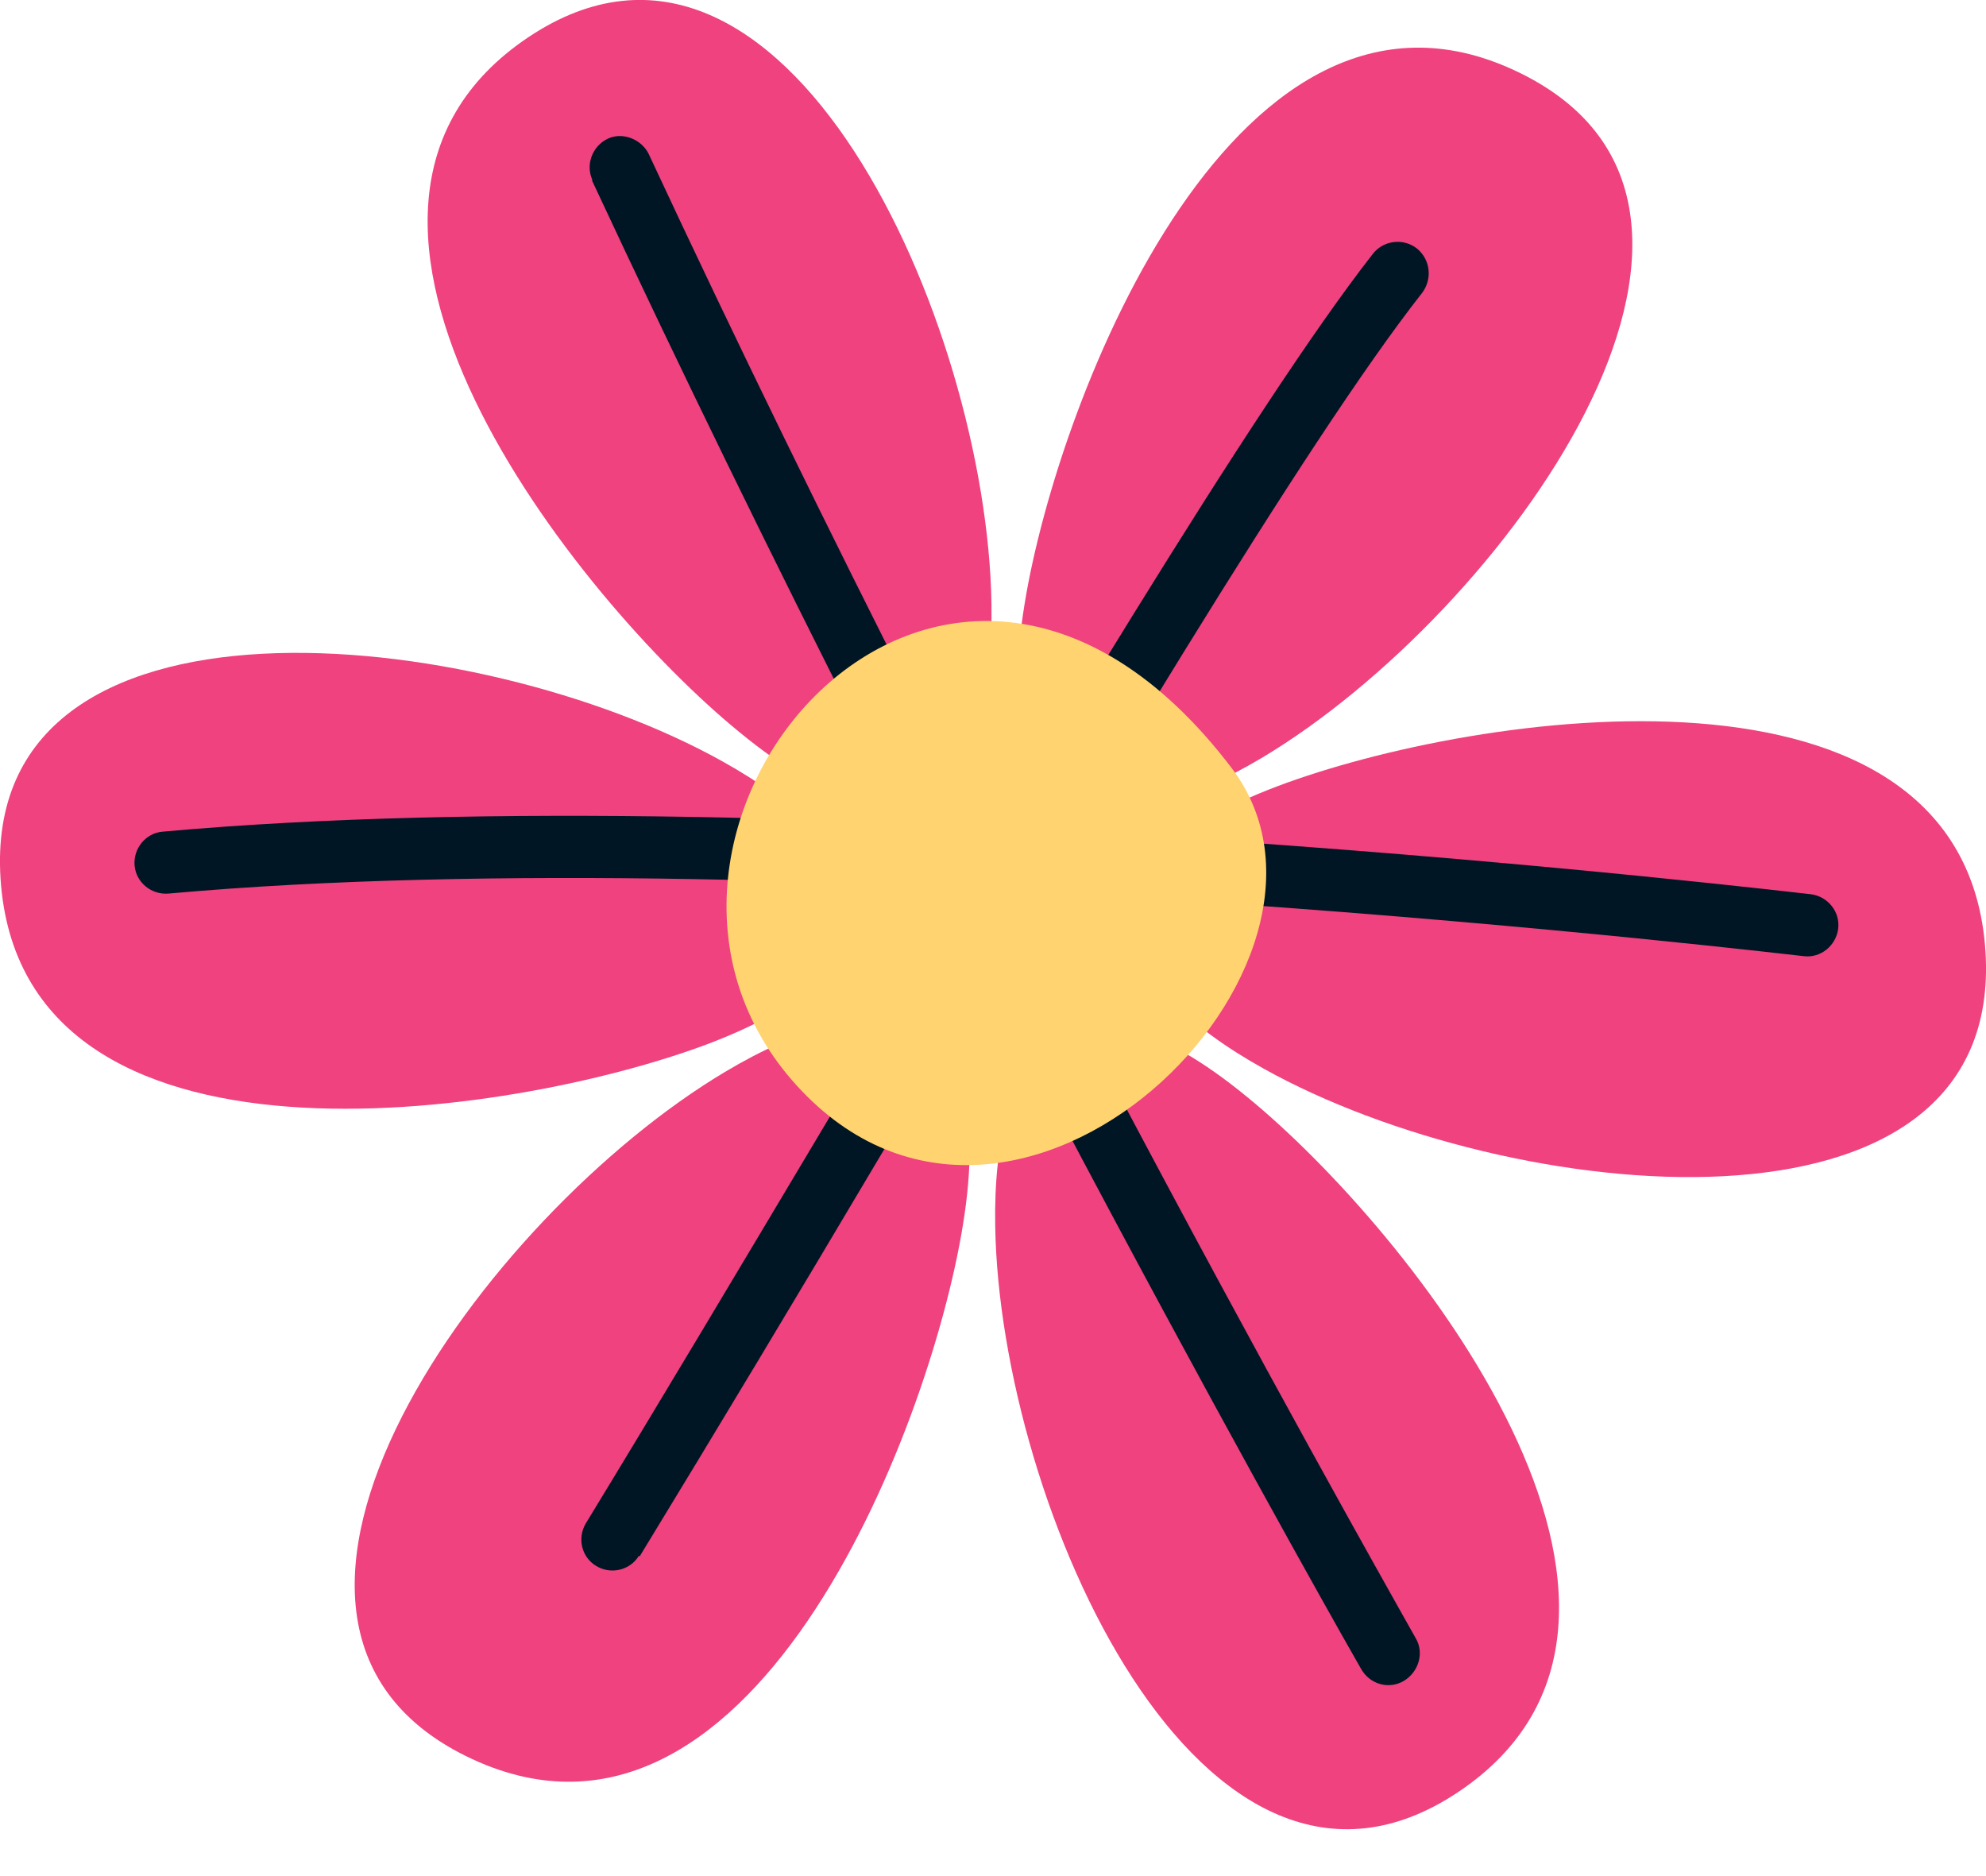 <svg width="18" height="17" viewBox="0 0 18 17" fill="none" xmlns="http://www.w3.org/2000/svg">
<path fill-rule="evenodd" clip-rule="evenodd" d="M4.789 0.337C7.105 -1.211 8.946 2.926 8.986 5.469C9.013 7.03 8.352 7.991 6.704 6.636C5.223 5.429 2.427 1.919 4.789 0.337Z" fill="#EF427E"/>
<path fill-rule="evenodd" clip-rule="evenodd" d="M13.784 0.665C16.286 1.899 13.617 5.563 11.442 6.864C10.101 7.664 8.94 7.578 9.287 5.469C9.594 3.581 11.235 -0.596 13.784 0.665Z" fill="#EF427E"/>
<path fill-rule="evenodd" clip-rule="evenodd" d="M17.995 8.618C18.175 11.4 13.671 10.92 11.456 9.685C10.088 8.925 9.587 7.877 11.582 7.123C13.371 6.449 17.808 5.782 17.995 8.618Z" fill="#EF427E"/>
<path fill-rule="evenodd" clip-rule="evenodd" d="M13.217 16.238C10.902 17.786 9.06 13.649 9.02 11.107C8.993 9.546 9.654 8.585 11.302 9.939C12.783 11.147 15.579 14.657 13.217 16.238Z" fill="#EF427E"/>
<path fill-rule="evenodd" clip-rule="evenodd" d="M4.222 15.912C1.727 14.678 4.389 11.014 6.571 9.713C7.912 8.912 9.073 8.999 8.726 11.108C8.419 12.996 6.778 17.173 4.222 15.912Z" fill="#EF427E"/>
<path fill-rule="evenodd" clip-rule="evenodd" d="M0.005 7.964C-0.175 5.182 4.329 5.662 6.544 6.897C7.912 7.657 8.406 8.705 6.418 9.459C4.629 10.133 0.192 10.8 0.005 7.964Z" fill="#EF427E"/>
<path fill-rule="evenodd" clip-rule="evenodd" d="M5.791 14.097C5.71 14.23 5.537 14.27 5.404 14.19C5.27 14.11 5.23 13.937 5.31 13.803C5.957 12.742 6.705 11.488 7.465 10.213C9.38 7.011 11.369 3.674 12.443 2.3C12.537 2.179 12.717 2.153 12.844 2.253C12.964 2.353 12.984 2.526 12.89 2.653C11.836 3.994 9.861 7.317 7.959 10.507C7.219 11.755 6.485 12.976 5.797 14.104L5.791 14.097Z" fill="#001624"/>
<path fill-rule="evenodd" clip-rule="evenodd" d="M5.37 1.632C5.304 1.492 5.37 1.325 5.504 1.259C5.637 1.192 5.811 1.259 5.878 1.392C9.114 8.338 12.824 14.824 12.831 14.844C12.911 14.978 12.857 15.151 12.724 15.231C12.59 15.311 12.417 15.264 12.337 15.124C12.323 15.104 8.62 8.612 5.364 1.632H5.37Z" fill="#001624"/>
<path fill-rule="evenodd" clip-rule="evenodd" d="M1.527 8.097C1.373 8.11 1.233 7.997 1.22 7.843C1.206 7.69 1.32 7.549 1.473 7.536C7.319 7.009 16.387 8.103 16.413 8.103C16.567 8.123 16.68 8.263 16.66 8.417C16.64 8.57 16.5 8.684 16.347 8.664C16.32 8.664 7.312 7.576 1.527 8.097Z" fill="#001624"/>
<path fill-rule="evenodd" clip-rule="evenodd" d="M7.225 9.841C9.207 12.009 12.51 8.733 11.162 6.958C8.539 3.515 5.156 7.579 7.225 9.841Z" fill="#FFD370"/>
</svg>
